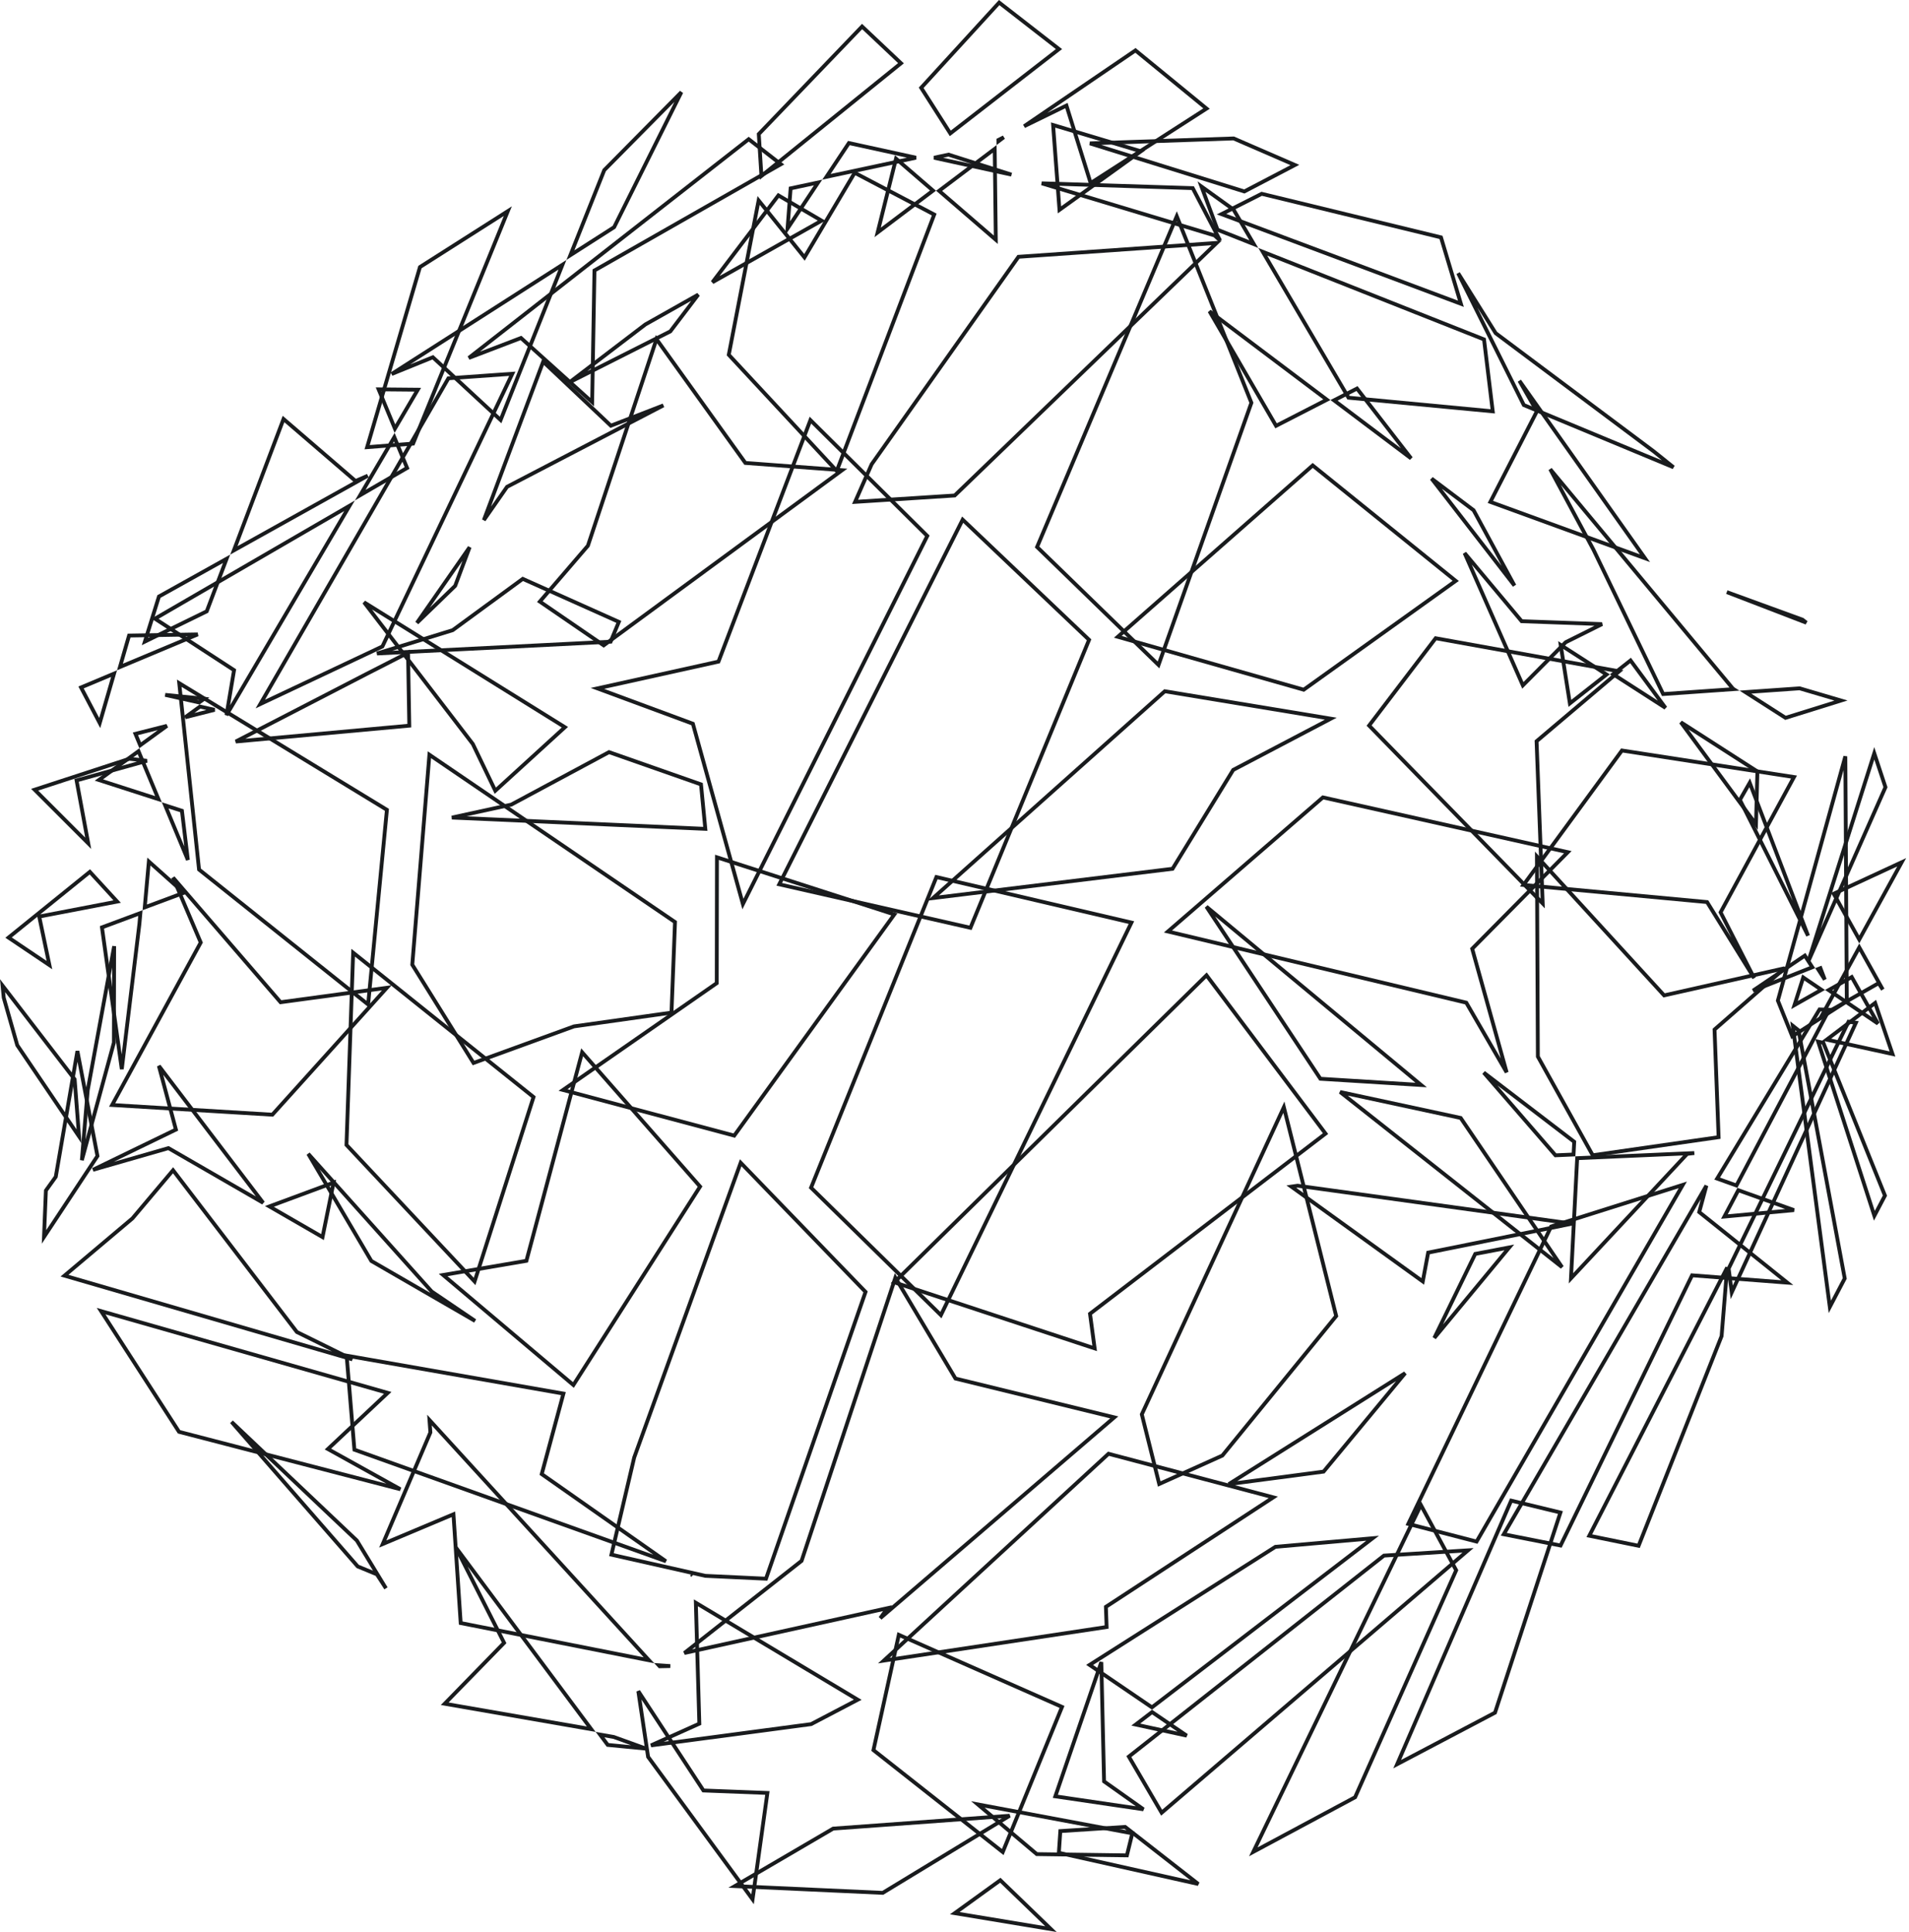 <?xml version="1.0" encoding="UTF-8"?> <svg xmlns="http://www.w3.org/2000/svg" width="500" height="506" viewBox="0 0 500 506" fill="none"><path d="M449.247 269.49L449.067 269.647L449.076 269.885L450.133 297.832L417.158 302.569L402.793 276.724L402.545 224.317L435.666 260.482L435.862 260.696L436.144 260.632L467.421 253.589L449.247 269.49Z" stroke="#191B1D"></path><path d="M450.779 238.717L450.654 238.948L450.774 239.183L459.447 256.177L447.244 236.468L447.113 236.256L446.865 236.233L399.024 231.779L424.815 196.56L469.88 203.513L450.779 238.717Z" stroke="#191B1D"></path><path d="M402.642 193.976L402.456 194.133L402.465 194.376L404.06 236.623L358.589 190.031L376.024 167.159L424.082 175.824L402.642 193.976Z" stroke="#191B1D"></path><path d="M442.083 302.182L441.9 302.203L441.775 302.338L411.466 334.799L413.093 303.333L443.76 301.991L442.083 302.182ZM412.314 299.042L412.141 302.374L407.41 302.581L388.617 280.914L412.314 299.042Z" stroke="#191B1D"></path><path d="M316.791 81.531L347.532 104.688L334.222 111.522L316.791 81.531ZM396.662 153.363L374.958 125.348L385.957 133.633L396.662 153.363ZM355.42 101.761L369.591 120.053L349.408 104.849L355.42 101.761Z" stroke="#191B1D"></path><path d="M398.402 162.528L398.545 162.698L398.768 162.706L419.598 163.46L410.156 168.172L410.083 168.209L410.025 168.267L398.861 179.499L383.602 144.851L398.402 162.528Z" stroke="#191B1D"></path><path d="M351.009 286.004L382.577 292.797L409.125 331.875L351.009 286.004Z" stroke="#191B1D"></path><path d="M70.562 315.967L87.367 309.733L84.477 324.002L70.562 315.967ZM41.61 279.165L68.92 315.019L44.302 300.804L44.118 300.698L43.914 300.756L24.346 306.379L45.703 296.023L46.075 295.843L45.968 295.444L41.61 279.165Z" stroke="#191B1D"></path><path d="M234.511 334.627L250.146 360.868L250.253 361.048L250.457 361.097L291.845 371.218L230.561 423.806L231.678 422.254L232.442 421.191L231.165 421.473L179.255 432.927L209.831 408.889L209.949 408.796L209.996 408.653L234.511 334.627Z" stroke="#191B1D"></path><path d="M323.096 54.911L328.405 63.942L318.89 60.174L314.689 48.857L323.096 54.911ZM353.202 104.158L330.741 65.943L388.692 88.896L390.974 107.732L353.202 104.158Z" stroke="#191B1D"></path><path d="M374.39 328.004L374.059 328.071L373.997 328.402L372.649 335.614L338.229 310.785L339.866 310.542L411.771 320.48L374.39 328.004Z" stroke="#191B1D"></path><path d="M303.62 388.665L299.061 370.427L336.267 289.983L349.973 344.68L320.155 381.222L303.62 388.665Z" stroke="#191B1D"></path><path d="M100.159 169.307L68.178 184.391L117.446 99.08L134.18 97.891L100.159 169.307Z" stroke="#191B1D"></path><path d="M106.623 122.562L94.349 129.684L103.278 114.497L106.623 122.562ZM59.32 187.293L61.251 175.842L61.305 175.519L61.031 175.34L40.591 162.035L91.557 132.461L59.32 187.293ZM109.427 102.065L103.433 112.26L99.166 101.971L109.427 102.065Z" stroke="#191B1D"></path><path d="M53.481 183.015L52.153 183.98L43.272 181.99L53.481 183.015ZM47.651 212.345L49.207 225.223L43.262 210.931L47.651 212.345ZM52.375 185.055L56.199 185.912L48.517 187.857L52.375 185.055ZM35.469 192.193L43.725 190.102L36.717 195.193L35.469 192.193ZM25.903 204.285L36.28 196.747L41.507 209.314L25.903 204.285Z" stroke="#191B1D"></path><path d="M22.974 285.515L29.899 247.817L29.828 273.077L21.44 303.865L22.974 285.515Z" stroke="#191B1D"></path><path d="M226.701 338.354L200.628 413.47L184.726 412.72L160.141 407.176L166.107 381.73L193.998 304.527L226.701 338.354Z" stroke="#191B1D"></path><path d="M26.705 242.883L36.771 239.133L36.519 241.938L31.897 280.023L26.705 242.883ZM38.987 225.643L48.152 233.825L37.909 237.642L38.987 225.643Z" stroke="#191B1D"></path><path d="M169.028 84.978L182.88 77.166L175.569 86.791L149.192 100.107L169.028 84.978ZM215.193 57.794L186.602 73.918L203.876 51.176L215.193 57.794Z" stroke="#191B1D"></path><path d="M298.818 39.62L277.495 54.958L275.825 32.741L298.818 39.62Z" stroke="#191B1D"></path><path d="M234.679 41.556L244.376 49.925L229.868 60.87L234.679 41.556ZM261.505 36.664L262.903 35.948L261.509 37L261.505 36.664ZM260.819 62.796L245.967 49.977L260.533 38.989L260.819 62.796Z" stroke="#191B1D"></path><path d="M109.199 163.133L123.005 143.316L119.213 153.441L109.199 163.133ZM142.269 94.729L159.766 111.279L159.996 111.496L160.29 111.382L173.754 106.174L132.914 127.443L132.805 127.5L132.735 127.601L126.731 136.219L142.269 94.729Z" stroke="#191B1D"></path><path d="M207.077 49.335L214.276 47.797L206.27 59.852L207.077 49.335ZM264.916 45.738L244.645 41.311L248.444 40.5L264.916 45.738ZM222.34 37.463L239.909 41.3L216.466 46.307L222.34 37.463Z" stroke="#191B1D"></path><path d="M318.012 61.63L272.844 48.016L312.396 49.275L319.56 62.993L318.207 61.742L318.123 61.663L318.012 61.63Z" stroke="#191B1D"></path><path d="M289.89 420.684L289.654 420.838L289.664 421.12L289.839 426.122L231.498 434.915L290.334 380.749L333.503 392.164L289.89 420.684Z" stroke="#191B1D"></path><path d="M187.516 257.639L187.73 257.49L187.73 257.229L187.784 224.537L234.24 239.492L192.311 297.423L147.463 285.473L187.516 257.639Z" stroke="#191B1D"></path><path d="M133.836 210.754L133.904 210.739L133.966 210.706L159.515 196.986L183.605 205.434L184.738 217.086L118.359 214.125L133.836 210.754Z" stroke="#191B1D"></path><path d="M150.393 268.807L150.341 268.815L150.291 268.832L124.024 278.394L107.984 252.663L112.469 197.673L176.797 241.489L175.875 265.209L150.393 268.807Z" stroke="#191B1D"></path><path d="M245.263 229.705L296.341 241.63L246.441 344.434L212.427 311.062L245.263 229.705Z" stroke="#191B1D"></path><path d="M345.831 282.534L315.968 237.458L372.222 284.171L345.831 282.534Z" stroke="#191B1D"></path><path d="M385.799 248.279L385.595 248.486L385.673 248.765L394.617 280.863L384.152 262.79L384.044 262.604L383.835 262.554L305.904 243.965L346.491 208.842L410.636 223.194L385.799 248.279Z" stroke="#191B1D"></path><path d="M285.723 343.906L285.493 344.082L285.531 344.37L286.711 353.148L234.222 335.849L316.005 255.434L347.178 296.898L285.723 343.906Z" stroke="#191B1D"></path><path d="M483.327 198.094L483.705 262.249L469.427 271.42L465.658 262.057L483.327 198.094Z" stroke="#191B1D"></path><path d="M187.918 173.338L188.181 173.28L188.277 173.027L212.26 110.031L242.87 140.365L194.58 236.775L181.548 189.795L181.479 189.549L181.239 189.46L156.467 180.295L187.918 173.338Z" stroke="#191B1D"></path><path d="M453.851 180.321L453.9 180.381L453.965 180.422L454.066 180.487L435.609 181.779L417.343 143.944L417.338 143.934L417.333 143.925L406.027 122.886L453.851 180.321ZM467.661 188.005L457.148 181.273L471.362 180.278L482.185 183.475L467.661 188.005Z" stroke="#191B1D"></path><path d="M323.118 201.584L322.997 201.648L322.925 201.765L307.111 227.537L244.395 235.202L305.081 181.042L348.557 188.226L323.118 201.584Z" stroke="#191B1D"></path><path d="M285.244 167.573L254.178 242.994L204.095 231.608L252.138 136.101L285.244 167.573Z" stroke="#191B1D"></path><path d="M137.559 330.267L137.875 330.213L137.958 329.903L152.473 275.598L183.363 310.767L150.181 362.736L116.067 333.927L137.559 330.267Z" stroke="#191B1D"></path><path d="M107.203 190.052L61.749 194.21L96.046 176.489L96.048 176.488L106.872 170.951L107.203 190.052Z" stroke="#191B1D"></path><path d="M123.872 194.91L123.849 194.864L123.818 194.822L95.354 157.746L147.959 190.461L129.727 207.097L123.872 194.91Z" stroke="#191B1D"></path><path d="M381.278 152.135L341.465 180.638L292.775 166.784L343.82 121.9L381.278 152.135Z" stroke="#191B1D"></path><path d="M124.308 335.625L90.749 299.862L92.498 249.514L139.743 287.327L124.308 335.625Z" stroke="#191B1D"></path><path d="M52.458 247.06L52.574 246.847L52.479 246.624L45.33 229.852L73.309 262.284L73.487 262.489L73.755 262.453L101.319 258.709L71.335 291.944L29.37 289.403L52.458 247.06Z" stroke="#191B1D"></path><path d="M46.948 178.936L101.339 212.1L96.418 263.084L52.136 227.743L46.948 178.936Z" stroke="#191B1D"></path><path d="M318.669 63.625L250.054 129.773L223.959 131.445L228.3 121.59L266.757 67.256L318.669 63.625Z" stroke="#191B1D"></path><path d="M308.219 56.641L327.76 105.489L303.436 174.151L271.629 143.259L308.219 56.641Z" stroke="#191B1D"></path><path d="M153.92 142.999L153.984 142.925L154.015 142.831L171.942 88.824L195.089 121.057L195.225 121.247L195.458 121.264L220.558 123.149L158.115 169.024L141.393 157.561L153.92 142.999Z" stroke="#191B1D"></path><path d="M210.258 66.849L210.71 67.41L211.077 66.791L223.855 45.248L244.684 56.193L219.162 123.342L190.879 92.922L198.694 52.497L210.258 66.849Z" stroke="#191B1D"></path><path d="M118.487 165.072L118.567 165.048L118.635 164.998L136.923 151.606L162.087 162.877L159.932 168.061L98.74 171.152L118.487 165.072Z" stroke="#191B1D"></path><path d="M262.64 485.058L228.772 458.363L235.415 428.168L278.161 447.05L262.64 485.058Z" stroke="#191B1D"></path><path d="M93.473 403.484L101.088 415.988L98.794 412.454L98.709 412.324L98.565 412.264L93.693 410.258L60.644 372.395L93.473 403.484Z" stroke="#191B1D"></path><path d="M184.099 468.72L184.241 468.936L184.498 468.946L200.993 469.586L197.11 497.441L169.749 460.133L167.184 442.932L184.099 468.72Z" stroke="#191B1D"></path><path d="M160.754 454.923L169.198 457.972L159.172 457L157.159 454.299L160.754 454.923ZM116.477 446.219L131.782 430.525L132.031 430.269L131.87 429.95L119.412 405.313L154.858 452.884L116.477 446.219Z" stroke="#191B1D"></path><path d="M262 492.445L275.262 505.242L250.073 501.068L262 492.445Z" stroke="#191B1D"></path><path d="M113.123 338.294L124.435 345.965L97.264 330.254L80.727 302.184L113.031 338.214L113.072 338.259L113.123 338.294Z" stroke="#191B1D"></path><path d="M86.389 379.041L85.889 379.51L86.489 379.842L104.872 390.042L46.892 374.999L26.479 343.391L101.555 364.801L86.389 379.041Z" stroke="#191B1D"></path><path d="M4.522 273.753L0.976 261.297L0.667 258.141L19.554 282.683L20.705 297.636L4.522 273.753Z" stroke="#191B1D"></path><path d="M10.775 239.95L10.275 240.046L10.38 240.544L12.943 252.762L2.237 245.558L23.535 228.343L30.685 236.126L10.775 239.95Z" stroke="#191B1D"></path><path d="M14.54 308.3L14.607 308.206L14.626 308.093L20.274 275.282L25.524 302.769L11.523 323.963L12.023 311.802L14.54 308.3Z" stroke="#191B1D"></path><path d="M20.494 204.268L20.054 204.391L20.137 204.841L23.105 220.857L9.08 206.828L33.896 198.727L38.474 199.257L20.494 204.268Z" stroke="#191B1D"></path><path d="M77.681 348.762L77.752 348.855L77.856 348.907L92.29 356.024L16.895 334.101L34.655 319.132L34.688 319.105L34.715 319.072L45.328 306.494L77.681 348.762Z" stroke="#191B1D"></path><path d="M256.115 472.585L296.576 480.158L295.159 485.932L271.549 485.603L256.115 472.585Z" stroke="#191B1D"></path><path d="M477.064 259.235L470.008 263.229L472.299 255.999L477.064 259.235ZM493.834 206.171L473.624 251.82L490.906 197.297L493.834 206.171ZM491.863 268.074L478.958 259.312L484.999 255.892L491.863 268.074Z" stroke="#191B1D"></path><path d="M495.676 276.048L478.448 272.286L491.133 262.676L495.676 276.048ZM476.208 272.82L477.563 273.116L493.703 313.134L490.929 318.418L476.208 272.82Z" stroke="#191B1D"></path><path d="M471.075 269.859L483.167 334.836L479.261 342.282L469.563 268.659L471.075 269.859Z" stroke="#191B1D"></path><path d="M498.087 225.831L486.969 246.062L480.285 234.079L498.087 225.831ZM493.133 259.164L492.292 257.892L492.034 257.503L491.628 257.734L477.191 265.933L486.976 248.126L493.133 259.164Z" stroke="#191B1D"></path><path d="M277.718 479.571L294.694 478.478L313.851 493.426L277.333 485.26L277.718 479.571Z" stroke="#191B1D"></path><path d="M304.254 474.762L295.667 460.062L362.476 407.422L384.5 406.039L304.254 474.762Z" stroke="#191B1D"></path><path d="M381.4 411.259L354.922 470.712L328.26 485.009L372.153 394.164L381.4 411.259Z" stroke="#191B1D"></path><path d="M453.576 338.473L452.757 332.243L484.163 267.592L486.094 267.868L453.576 338.473Z" stroke="#191B1D"></path><path d="M391.569 448.555L365.942 462.046L395.805 393.02L408.705 396.137L391.569 448.555Z" stroke="#191B1D"></path><path d="M450.914 349.929L429.177 404.851L416.264 402.214L452.38 331.963L450.914 349.929Z" stroke="#191B1D"></path><path d="M264.443 475.551L231.21 495.749L192.47 493.977L218.221 478.918L264.443 475.551Z" stroke="#191B1D"></path><path d="M443.519 334.038L443.18 334.012L443.031 334.317L408.738 404.782L393.859 401.836L446.934 310.525L445.141 317.131L445.055 317.447L445.311 317.652L468.124 335.931L443.519 334.038Z" stroke="#191B1D"></path><path d="M368.849 399.113L406.274 321.221L440.755 310.325L386.745 403.748L368.849 399.113Z" stroke="#191B1D"></path><path d="M477.943 256.557L476.177 253.811L476.802 253.565L477.943 256.557ZM472.717 250.279L474.677 253.328L459.148 259.454L472.717 250.279ZM458.279 205.008L473.559 245.064L455.714 209.489L458.279 205.008Z" stroke="#191B1D"></path><path d="M395.316 326.703L375.671 350.416L386.392 328.404L395.316 326.703ZM321.843 388.699L368.034 359.635L346.67 385.422L321.843 388.699Z" stroke="#191B1D"></path><path d="M451.649 318.622L455.29 311.72L469.869 316.939L451.649 318.622ZM479.085 264.459L454.81 310.486L449.752 308.675L476.568 264.376L479.085 264.459Z" stroke="#191B1D"></path><path d="M420.782 176.657L411.177 184.222L408.771 168.935L420.782 176.657ZM436.219 185.392L422.503 176.574L427.072 172.976L436.219 185.392ZM459.922 215.879L440.242 189.167L460.293 202.056L459.922 215.879Z" stroke="#191B1D"></path><path d="M118.814 397.298L118.767 396.598L118.121 396.87L100.249 404.388L112.677 375.272L112.724 375.161L112.716 375.04L112.489 371.92L169.982 434.837L120.665 425.083L118.814 397.298ZM172.774 436.41L172.529 436.142L175.552 436.354L172.774 436.41Z" stroke="#191B1D"></path><path d="M181.382 412.568L181.056 412.339L181.203 412.392L181.382 412.568ZM90.794 355.053L147.571 364.993L141.978 385.732L141.887 386.07L142.174 386.271L174.413 408.898L92.825 379.684L90.794 355.053Z" stroke="#191B1D"></path><path d="M182.866 451.574L183.171 451.437L183.161 451.104L182.254 419.779L224.651 445.165L212.455 451.556L170.5 457.127L182.866 451.574Z" stroke="#191B1D"></path><path d="M285.384 436.049L334.049 405.12L359.514 402.874L301.712 447.164L285.384 436.049ZM297.474 451.672L301.746 448.398L310.819 454.574L297.474 451.672Z" stroke="#191B1D"></path><path d="M289.171 466.309L289.177 466.56L289.381 466.705L299.485 473.864L276.406 470.469L288.449 435.319L289.171 466.309Z" stroke="#191B1D"></path><path d="M50.539 166.672L31.418 174.689L33.803 166.455L51.788 166.158L50.542 166.671L50.539 166.672ZM26.123 189.369L21.226 180.046L29.875 176.42L26.123 189.369Z" stroke="#191B1D"></path><path d="M402.407 107.976L402.531 107.735L402.396 107.5L397.958 99.725L430.845 146.204L390.35 131.452L402.407 107.976ZM473.11 163.092L452.283 155.078L472.114 162.302L473.11 163.092Z" stroke="#191B1D"></path><path d="M113.608 93.786L113.374 93.57L113.08 93.689L102.581 97.955L147.316 69.341L131.118 110.001L113.608 93.786ZM160.853 59.496L149.395 66.825L158.264 44.562L178.464 24.133L160.853 59.496Z" stroke="#191B1D"></path><path d="M54.149 160.109L37.953 168.03L41.629 156.231L59.35 146.35L54.149 160.109ZM74.26 109.742L92.892 125.78L93.13 125.985L93.418 125.859L96.328 124.588L61.254 144.144L74.26 109.742Z" stroke="#191B1D"></path><path d="M96.156 117.121L109.995 69.939L133.008 55.3L108.196 116.181L96.156 117.121Z" stroke="#191B1D"></path><path d="M198.738 35.115L225.797 6.942L235.985 16.561L199.433 46.084L198.738 35.115Z" stroke="#191B1D"></path><path d="M136.683 88.723L136.456 88.518L136.17 88.627L122.786 93.743L196.098 36.452L204.522 43.012L155.947 70.702L155.699 70.843L155.694 71.127L155.095 105.316L136.683 88.723Z" stroke="#191B1D"></path><path d="M399.115 106.086L381.915 71.549L391.698 87.188L391.747 87.267L391.822 87.323L433.156 118.232L438.311 122.378L399.115 106.086Z" stroke="#191B1D"></path><path d="M241.269 22.993L261.705 0.678L277.369 12.857L248.899 34.935L241.269 22.993Z" stroke="#191B1D"></path><path d="M330.46 50.758L377.42 62.17L382.636 79.561L319.934 56.084L330.46 50.758Z" stroke="#191B1D"></path><path d="M279.492 28.203L279.318 27.647L278.795 27.903L268.242 33.06L297.401 13.199L316.013 28.434L285.66 47.954L279.492 28.203Z" stroke="#191B1D"></path><path d="M285.467 37.552L323.111 36.258L339.154 43.218L325.909 50.146L285.467 37.552Z" stroke="#191B1D"></path></svg> 